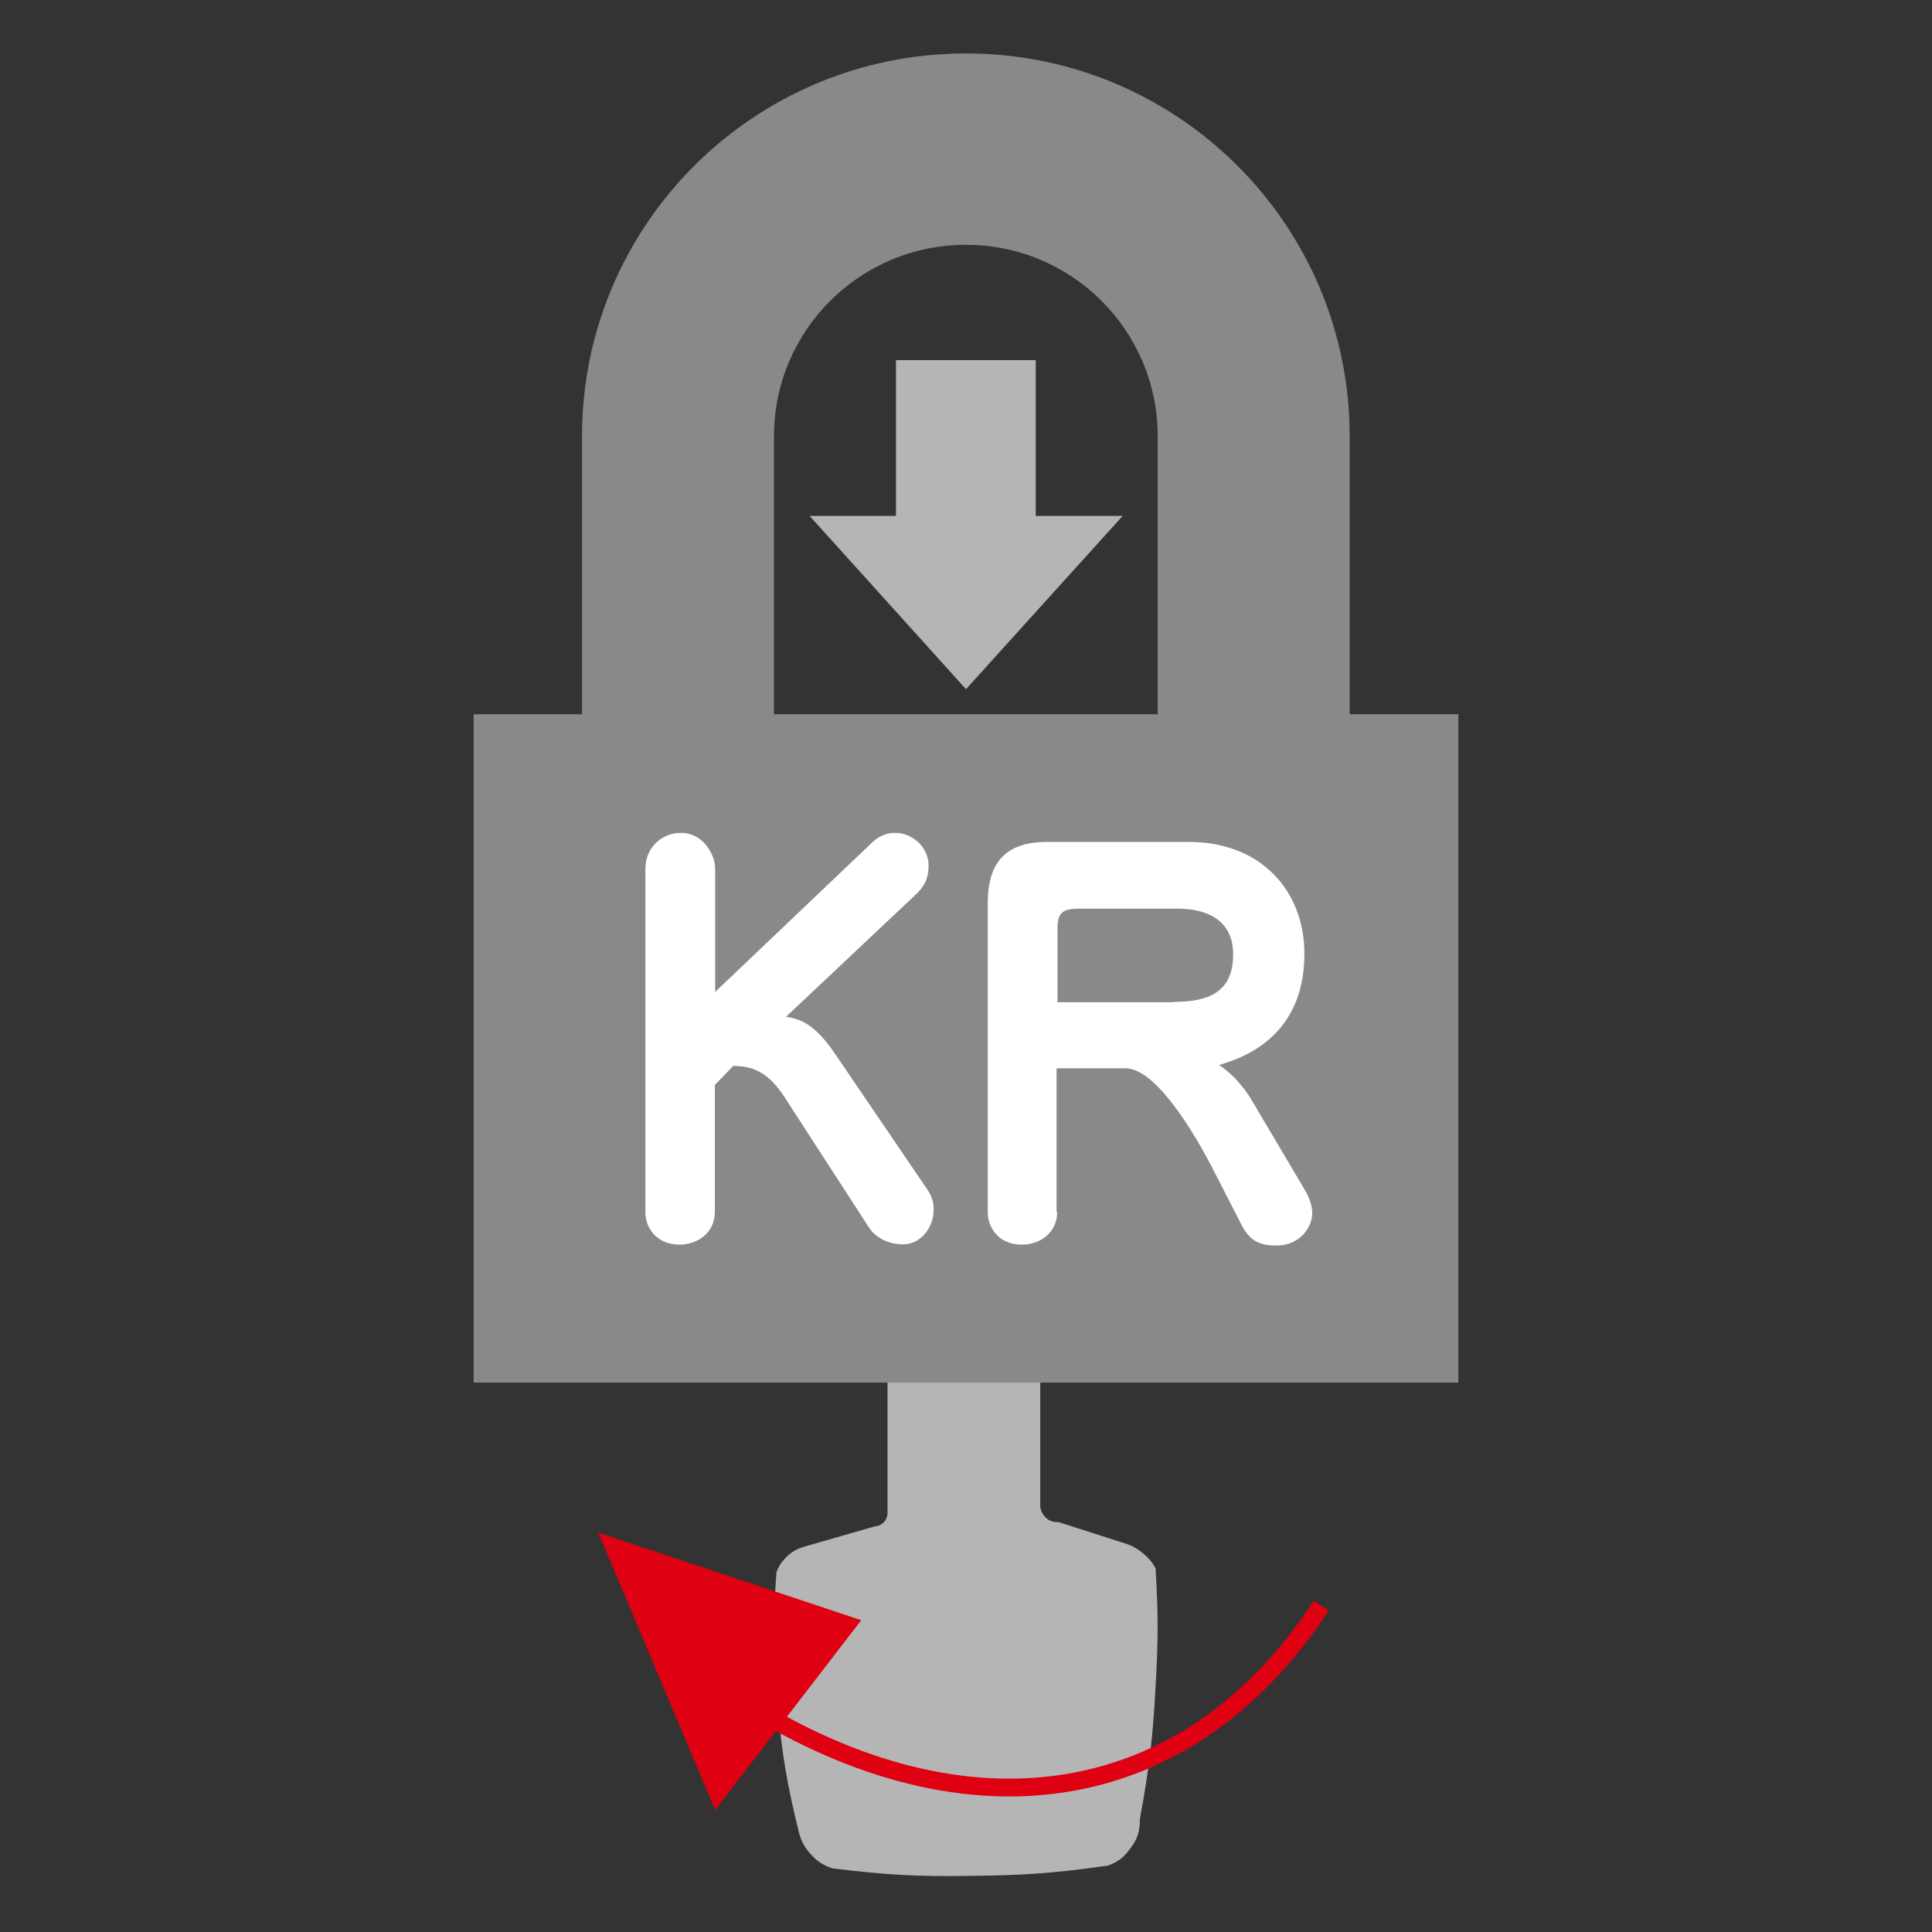 <?xml version="1.0" encoding="utf-8"?>
<!-- Generator: Adobe Illustrator 16.0.0, SVG Export Plug-In . SVG Version: 6.00 Build 0)  -->
<!DOCTYPE svg PUBLIC "-//W3C//DTD SVG 1.1//EN" "http://www.w3.org/Graphics/SVG/1.1/DTD/svg11.dtd">
<svg version="1.1" id="レイヤー_1" xmlns="http://www.w3.org/2000/svg" xmlns:xlink="http://www.w3.org/1999/xlink" x="0px"
	 y="0px" width="64px" height="64px" viewBox="0 0 64 64" style="enable-background:new 0 0 64 64;" xml:space="preserve">
<rect x="0" y="0" width="64" height="64" fill="#333333" stroke="none"/>
<style type="text/css">
<![CDATA[
	.st0{fill:none;stroke:#FFFFFF;stroke-width:0.885;stroke-miterlimit:10;}
	.st1{fill:none;stroke:#DF0011;stroke-width:2.5;stroke-linecap:round;stroke-linejoin:round;stroke-miterlimit:10;}
	.st2{fill:#B5B5B6;}
	.st3{fill:#898989;}
	.st4{fill:none;stroke:#0068B7;stroke-linecap:round;stroke-linejoin:round;}
	.st5{fill:none;stroke:#FFFFFF;stroke-miterlimit:10;}
	
		.st6{fill:none;stroke:#DF0011;stroke-width:2.5;stroke-linecap:round;stroke-linejoin:round;stroke-miterlimit:10;stroke-dasharray:0,4.645;}
	.st7{fill:#FF9159;}
	.st8{fill:#FFFFFF;}
	.st9{fill:none;stroke:#DF0011;stroke-width:1.015;}
	.st10{fill:#0068B7;}
	.st11{fill:none;stroke:#DF0011;stroke-width:0.59;}
	.st12{fill:#DCDDDD;}
	.st13{fill:#DF0011;}
]]>
</style>
<g>
	<path class="st2" d="M31.42,31.84c-0.22-0.05-0.36-0.05-0.59-0.04c-0.27,0.04-0.43,0.08-0.67,0.2v1.47l-0.49,0.41v10.49l0.45,0.28
		c0.13,0.06,0.2,0.17,0.2,0.32c0,0.13-0.05,0.22-0.15,0.29h-0.44c-0.1,0.04-0.15,0.07-0.21,0.14c-0.08,0.09-0.11,0.17-0.12,0.29
		v4.49c-0.03,0.13-0.07,0.21-0.17,0.29c-0.08,0.06-0.14,0.08-0.24,0.09l-2.33,0.67c-0.27,0.08-0.43,0.17-0.63,0.37
		c-0.16,0.16-0.23,0.28-0.31,0.48c-0.12,1.7-0.11,2.67,0.04,4.37c0.14,1.68,0.31,2.64,0.71,4.27c0.08,0.28,0.16,0.43,0.34,0.65
		c0.23,0.27,0.42,0.4,0.75,0.52c1.8,0.22,2.82,0.28,4.64,0.25c1.76-0.02,2.76-0.09,4.5-0.34c0.33-0.12,0.52-0.26,0.73-0.55
		c0.25-0.32,0.33-0.58,0.33-0.99c0.31-1.7,0.43-2.67,0.52-4.4c0.09-1.52,0.09-2.38,0-3.91c-0.12-0.21-0.22-0.33-0.41-0.49
		c-0.17-0.14-0.28-0.21-0.5-0.3l-2.31-0.74c-0.21,0.01-0.36-0.06-0.48-0.22c-0.09-0.12-0.13-0.23-0.12-0.39v-4.07
		c0-0.15-0.03-0.26-0.14-0.36c-0.08-0.08-0.16-0.1-0.26-0.12H33.7c-0.15-0.05-0.23-0.17-0.21-0.32c0.01-0.15,0.1-0.25,0.24-0.29
		l0.27-0.3V33.91l-0.64-0.46V32c-0.34-0.06-0.53-0.1-0.87-0.15c-0.42-0.08-0.65-0.11-1.07-0.18V31.84z"/>
	<polygon class="st13" points="28.53,53.67 23.69,59.96 19.82,50.77 	"/>
	<g>
		<path class="st11" d="M43.77,53.19c-4.61,7.02-12.13,7.75-19.42,3"/>
		<path class="st3" d="M25.64,29.55v-15.1c0-3.5,2.84-6.34,6.36-6.34c3.51,0,6.35,2.84,6.35,6.34v15.1h6.36v-15.1
			c0-7-5.69-12.68-12.71-12.68c-7.03,0-12.72,5.68-12.72,12.68v15.1H25.64z"/>
	</g>
	<rect x="15.69" y="23.66" class="st3" width="32.62" height="22.14"/>
	<polygon class="st2" points="37.19,17.09 32,22.83 26.82,17.09 	"/>
	<rect x="29.68" y="11.93" class="st2" width="4.63" height="6.24"/>
	<path class="st8" d="M23.68,35.94v4.2c0,0.75-0.63,1.09-1.17,1.09c-0.78,0-1.13-0.58-1.13-1.06V28.77c0-0.68,0.53-1.18,1.18-1.18
		c0.74,0,1.13,0.73,1.13,1.18v4.09l5.22-4.97c0.21-0.2,0.48-0.3,0.74-0.3c0.57,0,1.11,0.46,1.11,1.09c0,0.56-0.27,0.79-0.4,0.93
		l-4.32,4.07c0.43,0.08,0.91,0.17,1.65,1.27l3.06,4.5c0.11,0.17,0.18,0.38,0.18,0.61c0,0.64-0.46,1.16-1.01,1.16
		c-0.53,0-0.93-0.25-1.13-0.55l-2.81-4.34c-0.63-0.97-1.24-1.01-1.69-1.02L23.68,35.94z"/>
	<path class="st8" d="M38.86,33.19c1.11,0,1.99-0.28,1.99-1.57c0-1.14-0.86-1.52-1.85-1.52h-3.18c-0.56,0-0.79,0.07-0.79,0.65v2.45
		H38.86z M35.02,40.14c0,0.71-0.58,1.09-1.17,1.09c-0.84,0-1.13-0.65-1.13-1.06V29.93c0-1.33,0.56-2.04,1.97-2.04h4.7
		c2.33,0,3.82,1.57,3.82,3.71c0,2.85-2.2,3.49-2.83,3.68c0.61,0.39,1.01,1.03,1.11,1.21l1.7,2.87c0.1,0.17,0.28,0.48,0.28,0.83
		c0,0.45-0.4,1.07-1.18,1.07c-0.58,0-0.89-0.16-1.16-0.68l-0.98-1.91c-0.55-1.06-1.84-3.28-2.86-3.28h-2.29V40.14z"/>
</g>
</svg>
